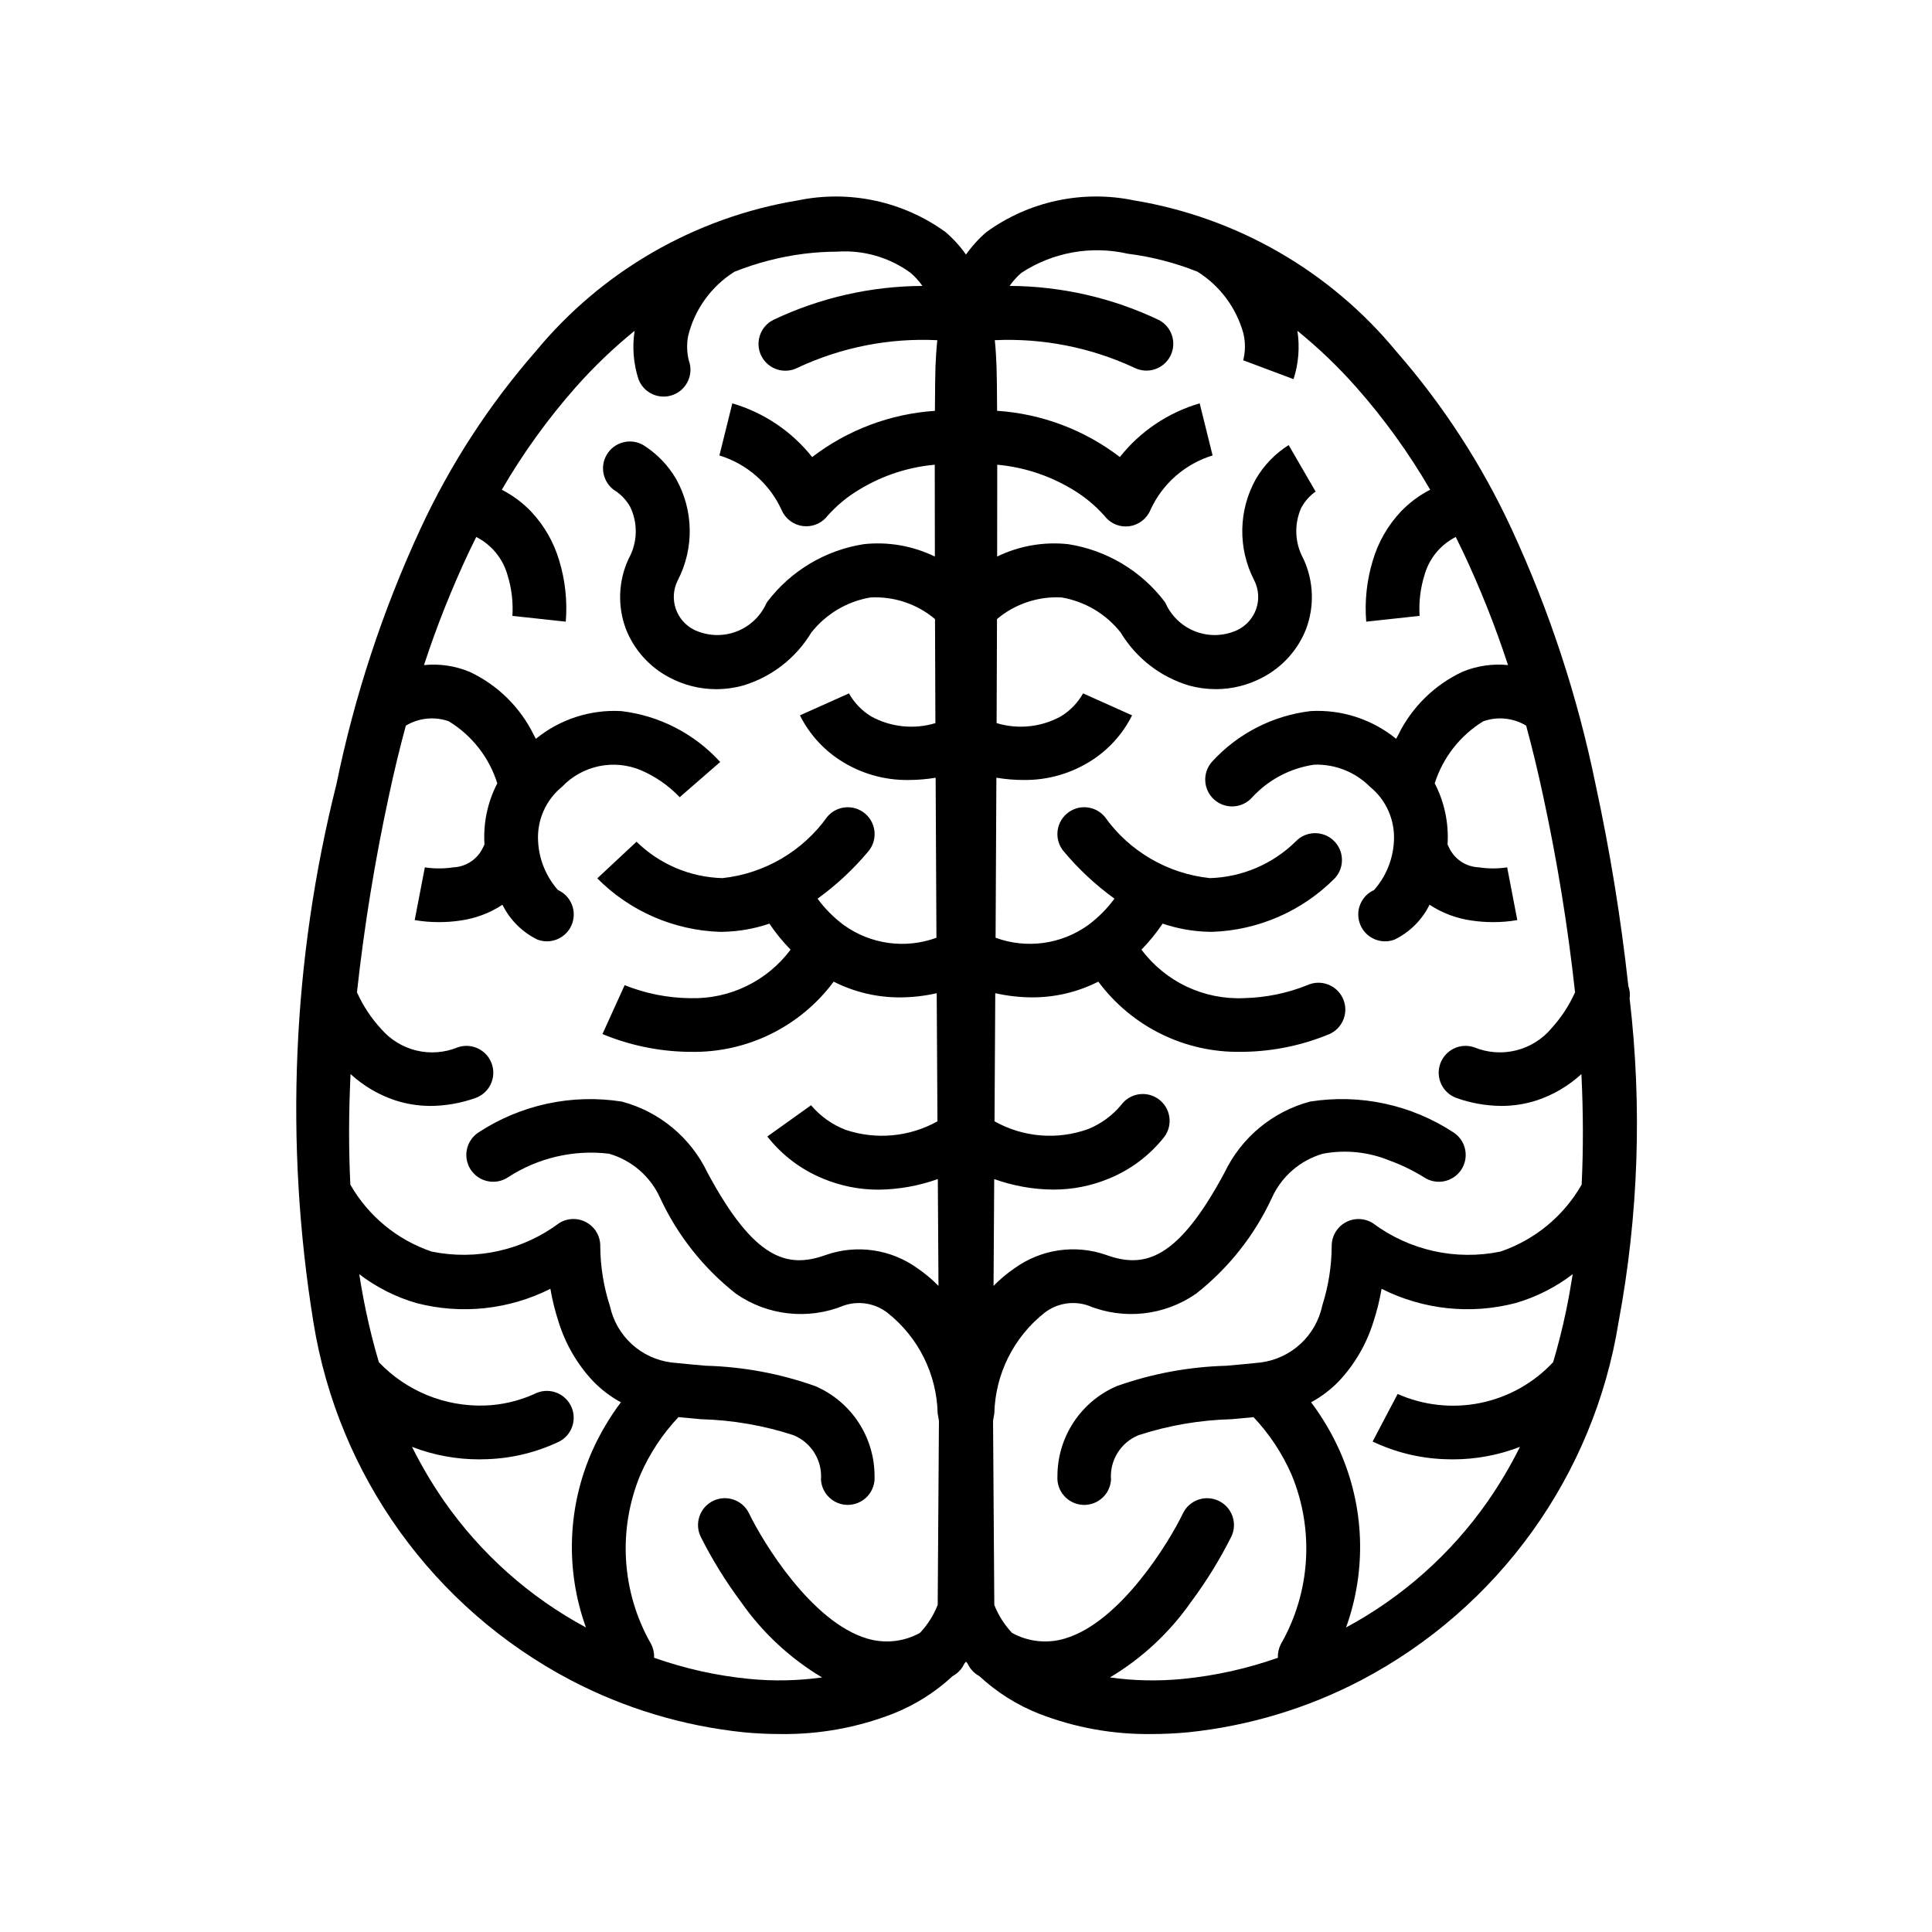 <?xml version="1.0" encoding="UTF-8"?>
<!-- Uploaded to: SVG Repo, www.svgrepo.com, Generator: SVG Repo Mixer Tools -->
<svg fill="#000000" width="800px" height="800px" version="1.1" viewBox="144 144 512 512" xmlns="http://www.w3.org/2000/svg">
 <path d="m575.87 408.61c0.152-1.113 0.035-2.246-0.34-3.305-1.969-17.953-4.871-35.789-8.691-53.441-4.777-23.352-12.25-46.07-22.262-67.703-7.891-17.035-18.168-32.859-30.516-47-17.57-21.32-42.273-35.547-69.527-40.055-13.625-2.824-27.809 0.211-39.086 8.363-2.059 1.766-3.891 3.781-5.449 6-1.562-2.223-3.394-4.238-5.461-6-11.273-8.148-25.457-11.184-39.082-8.363-27.258 4.508-51.957 18.738-69.527 40.055-12.352 14.141-22.625 29.969-30.516 47.004-10.012 21.629-17.484 44.348-22.262 67.699-11.703 46.582-13.777 95.059-6.102 142.47 6.516 40.633 31.805 75.816 68.238 94.949 14.277 7.461 29.836 12.141 45.859 13.797 3.266 0.305 6.477 0.457 9.637 0.457 10.188 0.145 20.305-1.676 29.805-5.359 5.856-2.305 11.227-5.684 15.836-9.969l0.363-0.211c1.211-0.734 2.176-1.816 2.766-3.109l0.445-0.539 0.441 0.539c0.59 1.289 1.555 2.371 2.766 3.109l0.363 0.211c4.609 4.281 9.98 7.664 15.836 9.965 9.5 3.684 19.617 5.504 29.805 5.363 3.152 0 6.371-0.152 9.637-0.457 16.023-1.656 31.582-6.34 45.859-13.801 36.434-19.129 61.723-54.312 68.238-94.945 5.285-28.266 6.273-57.164 2.926-85.723zm-274.88 119.8c-6.602 14.82-7.215 31.621-1.711 46.883-14.973-8.055-27.84-19.512-37.566-33.453-3.184-4.59-6.031-9.406-8.52-14.406 5.664 2.191 11.68 3.312 17.754 3.312l2.227-0.051h-0.004c6.609-0.234 13.098-1.828 19.062-4.68 3.481-1.828 4.816-6.133 2.984-9.609-1.828-3.481-6.133-4.816-9.609-2.984-4.117 1.855-8.559 2.894-13.074 3.055-10.586 0.359-20.82-3.816-28.129-11.48-1.305-4.371-2.445-8.895-3.426-13.57-0.664-3.176-1.254-6.43-1.77-9.754 4.523 3.461 9.648 6.055 15.117 7.644 11.906 3.113 24.543 1.77 35.531-3.773 0.512 2.996 1.246 5.949 2.195 8.832 1.816 5.836 4.934 11.188 9.113 15.645 2.16 2.231 4.644 4.117 7.375 5.598-2.984 3.973-5.516 8.262-7.551 12.793zm91.508 40.918v-0.004c-1.082 2.754-2.684 5.269-4.715 7.418-4.281 2.363-9.34 2.898-14.02 1.48-14.637-4.332-27.527-25.414-31.266-33.18-1.711-3.519-5.941-5-9.473-3.312-3.527 1.691-5.031 5.914-3.363 9.453 3.043 6.066 6.617 11.859 10.672 17.301 5.672 8.137 13.008 14.969 21.52 20.055-6.426 0.891-12.93 1.02-19.387 0.379-8.57-0.844-17.008-2.727-25.129-5.598 0.066-1.242-0.199-2.477-0.762-3.582-7.887-13.746-8.934-30.375-2.832-45 2.453-5.602 5.852-10.734 10.047-15.18l5.934 0.547c8.328 0.219 16.578 1.641 24.5 4.215 4.766 1.914 7.738 6.699 7.34 11.82 0.234 3.746 3.34 6.668 7.094 6.672l0.449-0.016c1.883-0.117 3.641-0.977 4.891-2.391 1.246-1.418 1.883-3.269 1.766-5.152 0.012-5.09-1.473-10.074-4.269-14.328-2.801-4.254-6.785-7.59-11.465-9.598-9.336-3.312-19.133-5.133-29.035-5.394-2.922-0.262-5.938-0.531-9.023-0.855-3.926-0.484-7.609-2.18-10.535-4.848-2.922-2.668-4.945-6.18-5.785-10.051-1.668-5.117-2.535-10.461-2.578-15.84 0.062-2.617-1.312-5.059-3.586-6.356-2.273-1.293-5.078-1.238-7.297 0.148-9.68 7.234-21.992 9.98-33.828 7.543-9.098-3.086-16.75-9.395-21.52-17.73-0.461-9.305-0.441-19.074 0.055-29.305 3.398 3.121 7.414 5.488 11.789 6.949 3.047 0.996 6.234 1.5 9.438 1.496 4.019-0.031 8-0.734 11.789-2.07 3.719-1.27 5.699-5.316 4.43-9.031-1.273-3.719-5.316-5.699-9.035-4.43-3.453 1.422-7.269 1.723-10.902 0.859-3.633-0.867-6.906-2.852-9.352-5.676-2.668-2.883-4.848-6.18-6.461-9.762 1.918-17.516 4.75-34.918 8.477-52.141 1.352-6.34 2.844-12.512 4.477-18.527 3.43-2.062 7.598-2.488 11.371-1.16 6.141 3.742 10.711 9.586 12.863 16.445-2.586 4.988-3.758 10.586-3.394 16.188l-0.332 0.688c-1.402 3.16-4.484 5.25-7.941 5.387-2.508 0.383-5.059 0.383-7.566 0l0.035 0.008-2.688 13.973c2.137 0.367 4.301 0.547 6.469 0.535 1.859 0.004 3.715-0.133 5.555-0.402 4.008-0.543 7.848-1.977 11.23-4.199 1.984 4.019 5.246 7.269 9.277 9.238 3.594 1.352 7.617-0.395 9.082-3.945 1.465-3.555-0.156-7.625-3.66-9.203-3.18-3.602-5.031-8.184-5.258-12.984-0.312-5.531 2.051-10.875 6.348-14.371 2.629-2.766 6.035-4.664 9.766-5.449 3.731-0.781 7.613-0.414 11.133 1.059 3.883 1.668 7.391 4.109 10.301 7.176l-0.023-0.02 10.738-9.332v-0.004c-6.824-7.504-16.129-12.293-26.203-13.484-8.199-0.465-16.277 2.156-22.641 7.348l-0.547-1.016c-3.609-7.375-9.633-13.293-17.074-16.766-3.805-1.566-7.934-2.172-12.031-1.762 3.348-10.23 7.328-20.246 11.914-29.988l1.93-3.961c4.059 2.055 7.062 5.719 8.289 10.094 1.094 3.508 1.531 7.188 1.297 10.852v-0.035l14.145 1.531c0.445-5.457-0.145-10.945-1.734-16.184-1.43-4.856-3.984-9.309-7.449-12.996-2.25-2.348-4.879-4.301-7.769-5.781 5.617-9.672 12.176-18.77 19.578-27.152 4.789-5.41 10.012-10.414 15.617-14.969-0.664 4.293-0.312 8.684 1.023 12.816 1.379 3.68 5.481 5.547 9.16 4.164 3.68-1.379 5.543-5.481 4.164-9.16-0.512-2.109-0.566-4.305-0.164-6.441 1.711-7.004 6.062-13.078 12.148-16.949l0.09-0.066c5.953-2.379 12.184-3.988 18.539-4.789 2.863-0.352 5.746-0.535 8.633-0.547 6.973-0.5 13.902 1.488 19.547 5.613 1.184 1.02 2.234 2.184 3.125 3.465-13.684 0.066-27.18 3.144-39.539 9.02-1.688 0.855-2.965 2.352-3.547 4.156-0.582 1.805-0.422 3.766 0.449 5.449 0.867 1.684 2.371 2.949 4.18 3.519 1.809 0.57 3.766 0.395 5.445-0.484 11.543-5.402 24.234-7.902 36.965-7.277-0.258 2.469-0.391 4.797-0.477 6.852-0.074 1.812-0.125 5.91-0.156 11.871h-0.004c-11.812 0.785-23.129 5.047-32.523 12.25-5.414-6.816-12.805-11.789-21.16-14.23l-3.422 13.809-0.051-0.02c7.336 2.231 13.359 7.504 16.539 14.484 0.996 2.316 3.148 3.93 5.648 4.242l0.883 0.055h0.004c2.207 0 4.289-1.023 5.637-2.777 2.461-2.777 5.348-5.148 8.547-7.027 6.039-3.652 12.836-5.879 19.863-6.508 0 7.047 0 15.246 0.023 24.336-5.844-2.844-12.371-3.981-18.832-3.281-10.16 1.582-19.312 7.039-25.539 15.223l-0.219 0.328-0.004-0.004c-1.539 3.516-4.43 6.262-8.02 7.617s-7.574 1.207-11.055-0.41c-2.359-1.137-4.16-3.176-5-5.656-0.84-2.481-0.641-5.195 0.547-7.531 4.359-8.434 4.203-18.496-0.418-26.793-2.133-3.668-5.121-6.766-8.715-9.027-3.398-1.973-7.754-0.812-9.723 2.586-1.973 3.398-0.812 7.75 2.586 9.723 1.449 1.031 2.664 2.359 3.566 3.894 2.195 4.402 2.074 9.605-0.324 13.902-2.746 5.894-2.996 12.645-0.691 18.723 2.18 5.481 6.246 10 11.469 12.734 3.828 2.047 8.098 3.117 12.438 3.117 2.402 0 4.793-0.324 7.109-0.965 7.559-2.266 14-7.262 18.07-14.02 3.887-4.938 9.469-8.258 15.66-9.316 6.234-0.344 12.363 1.703 17.137 5.727l0.102 27.574c-5.699 1.719-11.852 1.07-17.062-1.805-2.461-1.508-4.492-3.633-5.891-6.16l0.039 0.086-12.984 5.82c2.387 4.777 5.992 8.84 10.453 11.773 5.457 3.59 11.867 5.457 18.402 5.356 2.383-0.008 4.758-0.211 7.109-0.605 0.062 13.711 0.133 27.996 0.211 42.414-8.246 3.019-17.457 1.75-24.578-3.387-2.641-1.969-4.977-4.316-6.926-6.969 4.969-3.598 9.477-7.793 13.418-12.496 2.551-2.988 2.199-7.477-0.789-10.031-2.988-2.551-7.477-2.199-10.031 0.789-6.512 9.148-16.625 15.078-27.789 16.289-8.551-0.223-16.703-3.68-22.809-9.672l0.023 0.027-10.402 9.707h0.004c8.629 8.688 20.246 13.758 32.488 14.176l0.875-0.008c4.168-0.094 8.301-0.824 12.246-2.168 1.66 2.465 3.539 4.769 5.613 6.898-6.215 8.324-16.078 13.117-26.461 12.855h-0.293c-5.91-0.082-11.754-1.258-17.238-3.457l0.023 0.012-5.887 12.953-0.004-0.004c7.113 2.949 14.715 4.547 22.41 4.711l0.996 0.008c14.891 0.285 29-6.644 37.879-18.602 5.441 2.762 11.457 4.191 17.562 4.172 3.277-0.012 6.543-0.383 9.742-1.109l0.195 33.957c-7.43 4.137-16.254 4.953-24.316 2.258-3.582-1.379-6.758-3.641-9.227-6.578l0.043 0.059-11.578 8.27v0.004c3.84 4.914 8.891 8.742 14.656 11.117 4.695 1.98 9.742 2.992 14.836 2.973 5.348-0.059 10.648-1.008 15.684-2.809l0.176 28.312c-1.688-1.723-3.539-3.277-5.531-4.641-7.047-5.102-16.148-6.426-24.359-3.543-10.148 3.652-18.93 1.273-31.336-21.844-4.438-9.281-12.715-16.152-22.656-18.809-13.27-2.102-26.848 0.824-38.078 8.207-3.269 2.18-4.152 6.598-1.973 9.867 2.18 3.269 6.598 4.152 9.867 1.973 7.906-5.144 17.363-7.356 26.73-6.246 6.035 1.723 11 6.016 13.578 11.738 4.602 9.918 11.48 18.609 20.078 25.367 8.387 5.836 19.164 7.016 28.617 3.133 3.926-1.336 8.266-0.613 11.547 1.926 8.184 6.473 13.059 16.25 13.301 26.68l0.336 1.938c-0.168 25.719-0.297 44.035-0.328 48.809zm166.52-77.898c-0.977 4.672-2.121 9.195-3.426 13.566v-0.004c-5.144 5.519-11.883 9.293-19.277 10.801-7.394 1.508-15.07 0.672-21.969-2.394l0.039 0.02-6.625 12.594v0.004c5.969 2.852 12.457 4.445 19.062 4.68l2.227 0.051v-0.004c6.07 0.004 12.09-1.121 17.754-3.312-2.488 5.004-5.336 9.816-8.52 14.41-9.727 13.941-22.594 25.398-37.566 33.453 5.504-15.262 4.891-32.062-1.711-46.883-2.039-4.531-4.57-8.82-7.551-12.793 2.727-1.48 5.215-3.367 7.371-5.598 4.184-4.457 7.297-9.809 9.113-15.645 0.953-2.883 1.688-5.836 2.195-8.832 10.992 5.543 23.625 6.887 35.535 3.773 5.465-1.59 10.59-4.184 15.113-7.644-0.52 3.324-1.105 6.578-1.766 9.754zm4.133-33.48v-0.004c-4.769 8.34-12.422 14.648-21.52 17.734-11.84 2.438-24.152-0.309-33.832-7.543-2.219-1.387-5.019-1.445-7.293-0.148-2.273 1.297-3.652 3.738-3.59 6.352-0.043 5.277-0.875 10.516-2.473 15.543-0.809 3.93-2.828 7.512-5.773 10.238-2.945 2.723-6.672 4.461-10.652 4.961-3.086 0.324-6.106 0.594-9.023 0.855-9.902 0.262-19.699 2.082-29.035 5.394-4.676 2.008-8.664 5.344-11.461 9.598s-4.281 9.234-4.269 14.328c-0.121 1.883 0.516 3.734 1.766 5.148 1.246 1.418 3.004 2.277 4.891 2.394l0.449 0.016c3.754-0.004 6.859-2.926 7.094-6.672-0.402-5.121 2.57-9.91 7.34-11.82 7.918-2.574 16.172-3.996 24.496-4.215l5.934-0.547c4.195 4.445 7.598 9.578 10.047 15.176 6.106 14.625 5.062 31.258-2.824 45.004-0.562 1.105-0.828 2.34-0.762 3.582-8.121 2.871-16.559 4.75-25.129 5.594-6.457 0.645-12.961 0.516-19.387-0.379 8.512-5.082 15.848-11.918 21.52-20.051 4.055-5.445 7.625-11.234 10.668-17.305 1.664-3.539 0.16-7.758-3.367-9.445-3.523-1.688-7.754-0.215-9.465 3.297-3.727 7.758-16.625 28.852-31.27 33.188-4.68 1.418-9.738 0.883-14.02-1.48-2.031-2.148-3.629-4.664-4.711-7.418-0.035-4.773-0.164-23.09-0.332-48.812l0.336-1.938c0.246-10.426 5.121-20.207 13.305-26.672 3.281-2.543 7.621-3.266 11.547-1.926 9.453 3.879 20.23 2.699 28.617-3.137 8.598-6.758 15.477-15.449 20.074-25.367 2.57-5.703 7.516-9.988 13.52-11.723 5.914-1.121 12.027-0.504 17.598 1.773 3.215 1.168 6.301 2.664 9.207 4.469 3.269 2.176 7.688 1.285 9.863-1.988 1.043-1.57 1.422-3.492 1.047-5.344-0.371-1.848-1.465-3.477-3.035-4.519-11.227-7.383-24.809-10.312-38.078-8.211-9.938 2.66-18.215 9.535-22.652 18.812-12.406 23.117-21.188 25.492-31.336 21.844-8.207-2.883-17.305-1.562-24.352 3.539-1.992 1.363-3.844 2.918-5.531 4.641l0.176-28.297c5.004 1.797 10.281 2.738 15.602 2.785 5.117 0.023 10.191-0.984 14.91-2.961 5.766-2.375 10.812-6.207 14.648-11.121 2.285-3.195 1.543-7.641-1.652-9.922-3.195-2.285-7.641-1.543-9.922 1.652-2.324 2.754-5.273 4.91-8.605 6.281-8.195 2.988-17.289 2.246-24.898-2.023l0.195-33.957c3.199 0.723 6.465 1.094 9.746 1.109 6.102 0.023 12.125-1.406 17.566-4.168 8.879 11.957 22.988 18.891 37.883 18.602l0.996-0.008h-0.004c7.699-0.16 15.301-1.758 22.41-4.711 3.578-1.625 5.16-5.844 3.535-9.418-1.625-3.578-5.844-5.16-9.422-3.535-5.34 2.144-11.02 3.309-16.773 3.438-10.633 0.492-20.82-4.32-27.191-12.848 2.074-2.125 3.953-4.434 5.613-6.898 3.945 1.344 8.074 2.074 12.238 2.172l0.875 0.012h0.004c12.238-0.418 23.855-5.492 32.488-14.18 2.68-2.871 2.527-7.375-0.344-10.055-2.875-2.684-7.375-2.531-10.059 0.344-6.07 5.945-14.156 9.391-22.652 9.652-11.215-1.164-21.391-7.102-27.922-16.297-2.551-2.984-7.043-3.34-10.031-0.785-2.984 2.551-3.336 7.043-0.785 10.027 3.941 4.703 8.445 8.902 13.418 12.496-1.953 2.652-4.285 5.004-6.926 6.973-7.125 5.137-16.332 6.406-24.578 3.387 0.078-14.418 0.148-28.703 0.211-42.414 2.348 0.395 4.727 0.598 7.109 0.605 6.531 0.102 12.945-1.766 18.402-5.352 4.461-2.934 8.066-6.996 10.449-11.777l-12.984-5.82 0.039-0.086 0.004 0.004c-1.402 2.527-3.434 4.648-5.898 6.156-5.211 2.875-11.363 3.527-17.059 1.805l0.102-27.574h-0.004c4.777-4.019 10.906-6.07 17.137-5.727 6.195 1.059 11.777 4.379 15.66 9.316 4.074 6.758 10.516 11.754 18.074 14.02 2.312 0.637 4.707 0.961 7.109 0.965 4.336 0 8.609-1.07 12.434-3.117 5.223-2.738 9.293-7.254 11.469-12.734 2.309-6.078 2.059-12.832-0.688-18.723-2.289-4.156-2.496-9.148-0.559-13.48 0.93-1.746 2.266-3.242 3.891-4.371l-0.09 0.055-7.137-12.309c-3.594 2.262-6.582 5.359-8.715 9.031-4.621 8.297-4.777 18.355-0.422 26.793 1.191 2.332 1.391 5.047 0.551 7.531-0.836 2.481-2.641 4.519-5 5.656-3.481 1.617-7.465 1.766-11.051 0.41-3.59-1.355-6.484-4.102-8.023-7.617l-0.223-0.324c-6.227-8.184-15.379-13.637-25.539-15.223-6.461-0.699-12.988 0.438-18.832 3.281 0.02-9.09 0.027-17.289 0.023-24.336 6.816 0.617 13.418 2.727 19.324 6.184 3.418 1.945 6.492 4.438 9.105 7.375 1.328 1.773 3.418 2.809 5.629 2.801l0.852-0.051h0.004c2.519-0.316 4.684-1.953 5.672-4.293 3.176-6.981 9.199-12.258 16.535-14.488l-0.051 0.012-3.422-13.809h0.004c-8.355 2.441-15.75 7.414-21.16 14.23-9.395-7.203-20.711-11.465-32.527-12.25-0.031-5.961-0.082-10.059-0.156-11.863-0.074-1.789-0.172-4.152-0.453-6.852 12.723-0.582 25.398 1.918 36.945 7.285 3.492 1.785 7.769 0.41 9.566-3.078 1.797-3.484 0.43-7.769-3.055-9.57-12.355-5.875-25.852-8.953-39.535-9.02 0.891-1.281 1.941-2.445 3.125-3.465 8.316-5.453 18.492-7.281 28.188-5.066 6.356 0.801 12.586 2.41 18.539 4.789l0.09 0.07c5.875 3.742 10.152 9.527 12.012 16.242 0.574 2.391 0.547 4.887-0.074 7.269l0.043-0.125 13.32 4.996h0.004c1.336-4.133 1.684-8.523 1.023-12.816 5.606 4.555 10.828 9.559 15.617 14.969 7.402 8.387 13.957 17.48 19.574 27.152-2.894 1.48-5.519 3.434-7.769 5.781-3.469 3.688-6.019 8.141-7.449 12.996-1.59 5.238-2.18 10.727-1.738 16.184l14.148-1.531v0.035c-0.234-3.668 0.203-7.344 1.297-10.852 1.227-4.379 4.234-8.039 8.289-10.094l1.93 3.961c4.59 9.738 8.566 19.754 11.914 29.988-4.094-0.41-8.227 0.195-12.031 1.762-7.441 3.473-13.465 9.387-17.07 16.766l-0.547 1.012c-6.367-5.191-14.445-7.809-22.645-7.348-10.074 1.191-19.379 5.981-26.203 13.488-2.578 2.965-2.262 7.457 0.703 10.035 2.965 2.578 7.457 2.262 10.035-0.703 4.324-4.672 10.117-7.715 16.418-8.621 5.519-0.172 10.863 1.949 14.762 5.859 4.297 3.496 6.656 8.844 6.348 14.375-0.227 4.801-2.082 9.379-5.258 12.984-3.504 1.574-5.125 5.648-3.66 9.199 1.465 3.555 5.484 5.301 9.082 3.945 4.027-1.965 7.293-5.215 9.273-9.238 3.383 2.223 7.223 3.66 11.234 4.199 1.84 0.273 3.695 0.406 5.555 0.406 2.168 0.012 4.332-0.168 6.469-0.539l-2.688-13.973 0.035-0.008h0.004c-2.508 0.383-5.059 0.383-7.566 0-3.461-0.137-6.539-2.227-7.945-5.387l-0.332-0.68 0.004-0.004c0.363-5.602-0.812-11.203-3.398-16.188 2.172-6.84 6.727-12.668 12.84-16.43 3.777-1.348 7.961-0.926 11.395 1.145 1.629 6.012 3.121 12.184 4.477 18.527 3.731 17.223 6.562 34.629 8.48 52.145-1.562 3.469-3.66 6.672-6.215 9.492-2.434 2.918-5.734 4.981-9.422 5.894-3.688 0.914-7.57 0.629-11.082-0.816-3.719-1.27-7.762 0.711-9.035 4.43-1.27 3.719 0.711 7.762 4.43 9.035 3.789 1.336 7.769 2.035 11.789 2.066 3.203 0.008 6.387-0.496 9.43-1.488 4.379-1.461 8.395-3.832 11.789-6.953 0.5 10.223 0.52 19.988 0.062 29.301z"/>
</svg>